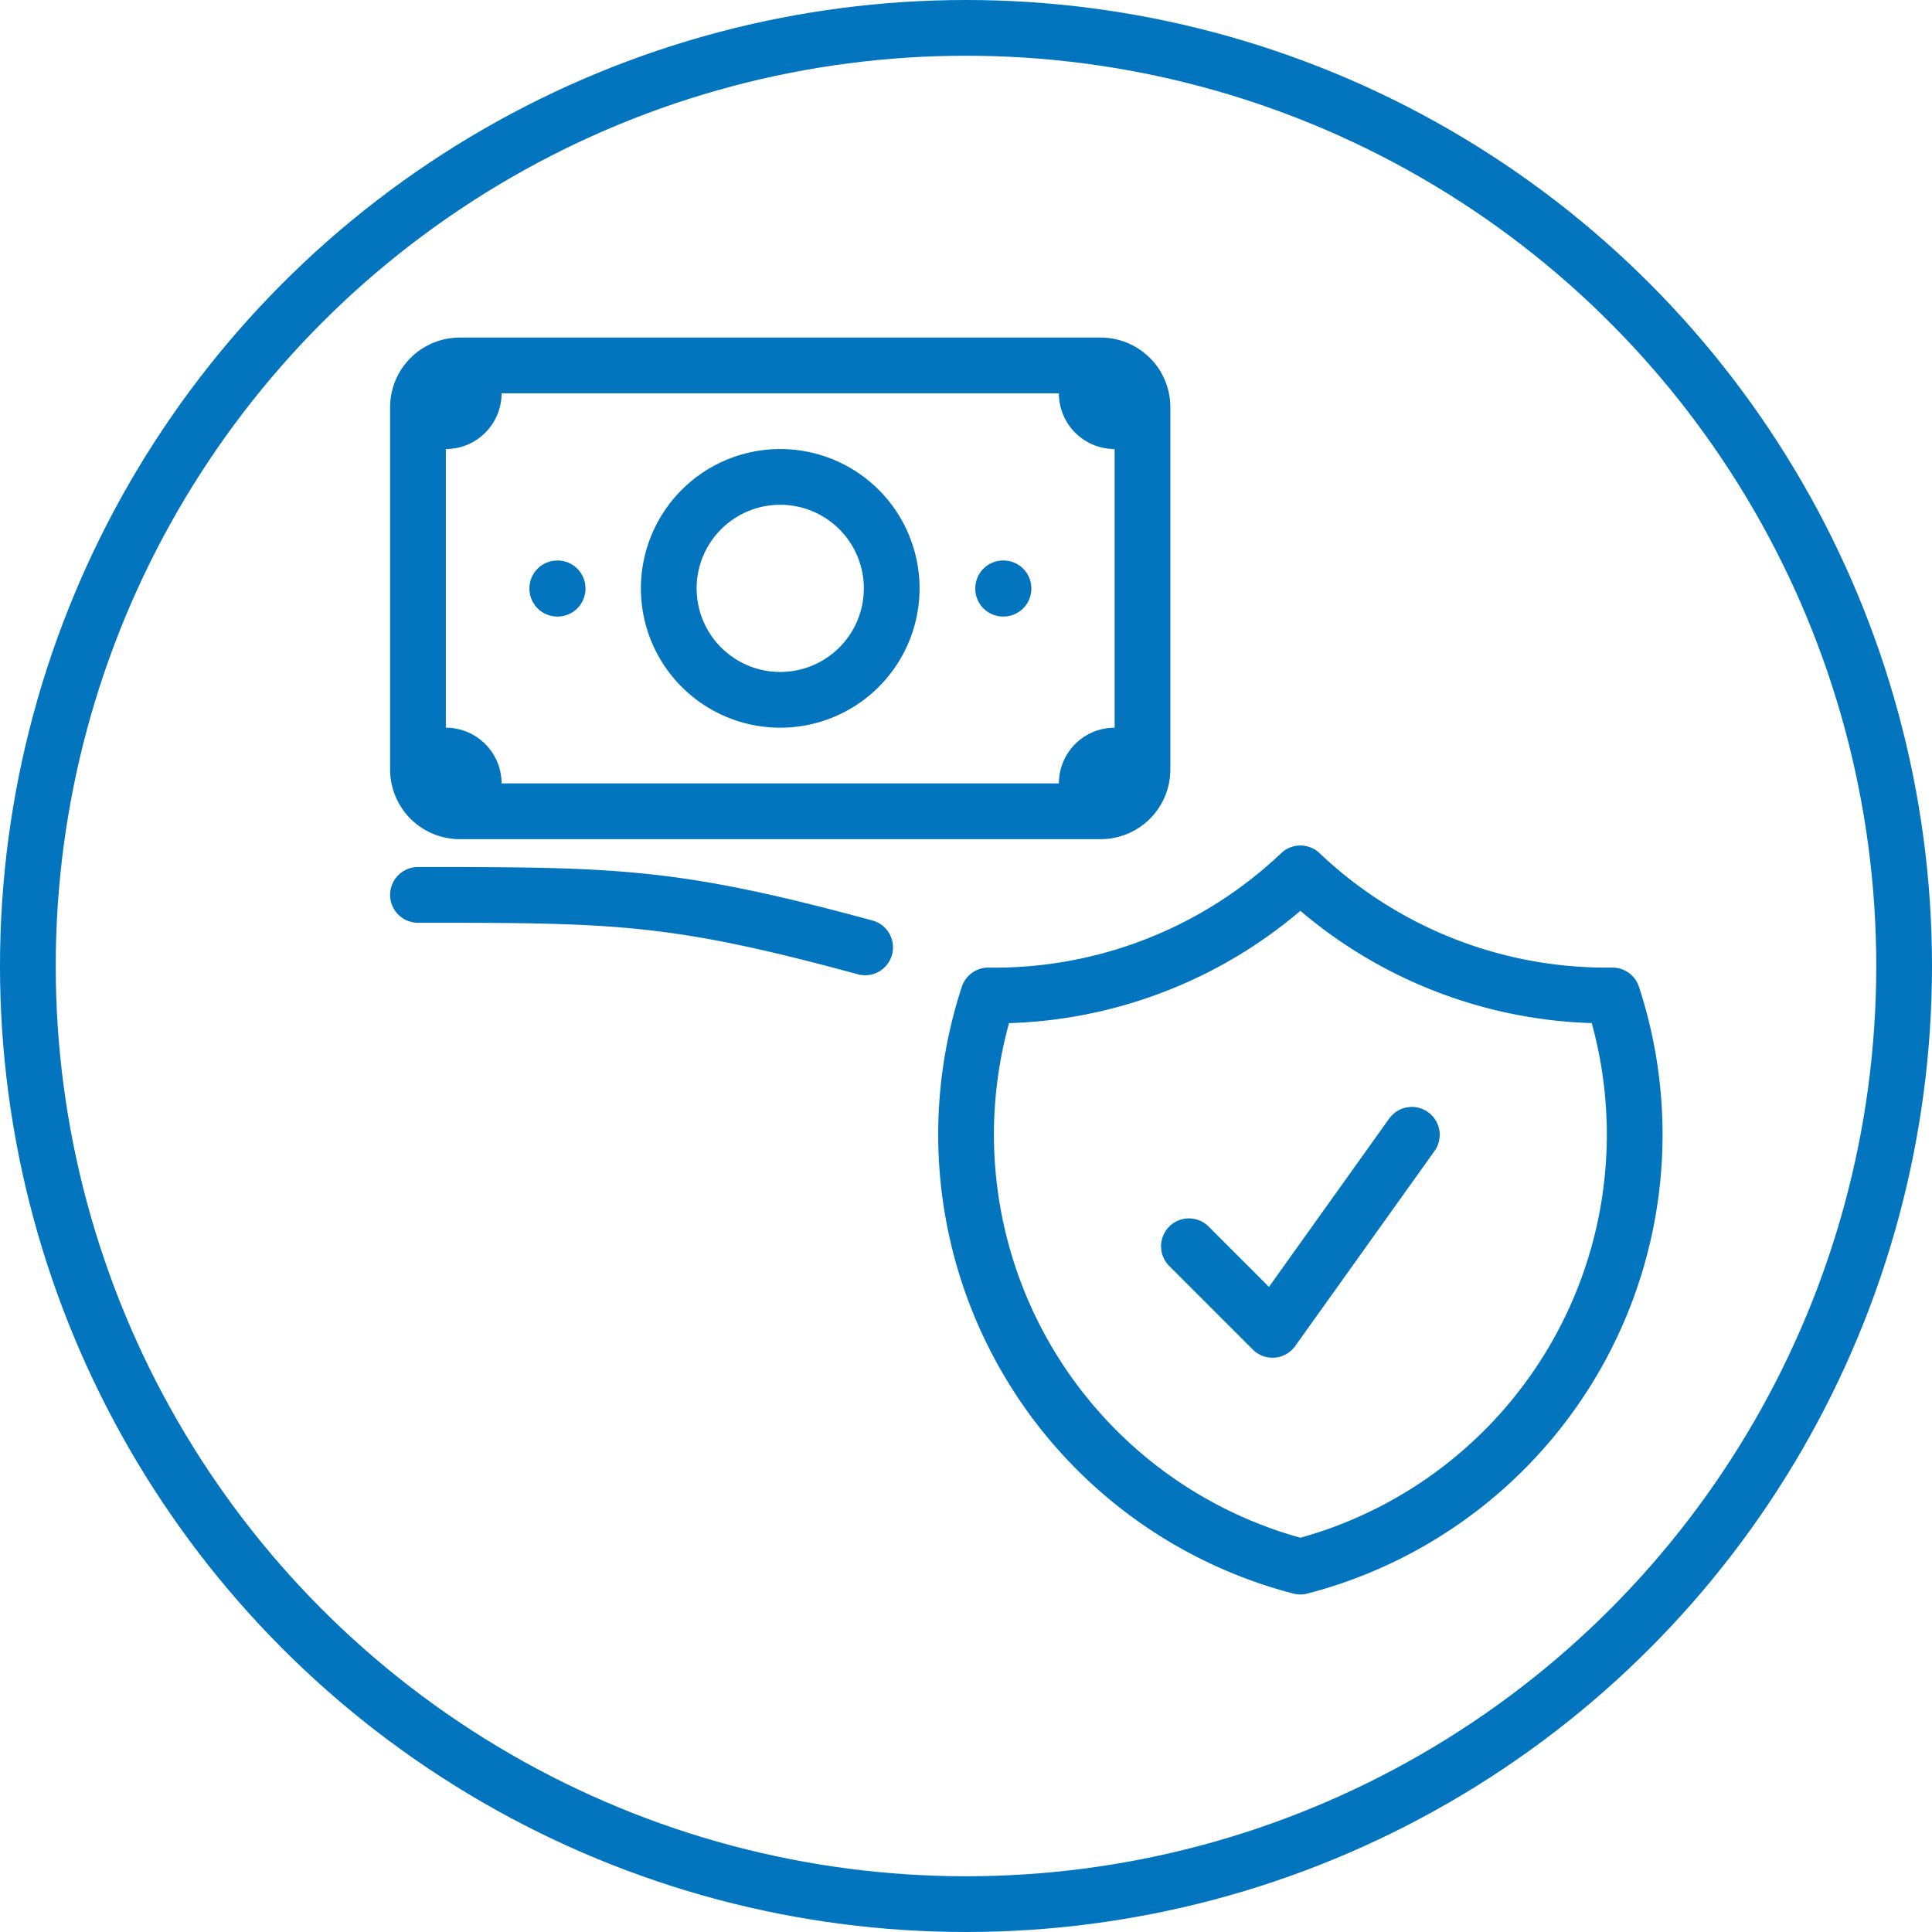<svg xmlns="http://www.w3.org/2000/svg" width="52" height="52" viewBox="0 0 52 52">
  <g id="Guaranteed_returns" data-name="Guaranteed returns" transform="translate(-1254 -1404)">
    <g id="Target" transform="translate(1036 589)">
      <g id="Group_120618" data-name="Group 120618" transform="translate(-422.84 70.16)">
        <g id="Ellipse_729" data-name="Ellipse 729" transform="translate(640.84 744.84)" fill="none" stroke="#0275be" stroke-width="1.5">
          <circle cx="26" cy="26" r="26" stroke="none"/>
          <circle cx="26" cy="26" r="25.25" fill="none"/>
        </g>
      </g>
    </g>
    <g id="Group_121045" data-name="Group 121045">
      <path id="Path_16476" data-name="Path 16476" d="M2.25,18.75c5.336,0,6.886.014,12.035,1.413M3.75,5.25A.75.75,0,0,1,3,6H2.25m0,0V5.625A1.125,1.125,0,0,1,3.375,4.5H20.25M2.25,6v9m18-10.5v.75A.75.75,0,0,0,21,6h.75m-1.5-1.5h.375A1.125,1.125,0,0,1,21.75,5.625v9.75A1.125,1.125,0,0,1,20.625,16.5H20.25m1.5-1.5H21a.75.75,0,0,0-.75.75v.75m0,0H3.75m0,0H3.375A1.125,1.125,0,0,1,2.25,15.375V15m1.5,1.5v-.75A.75.75,0,0,0,3,15H2.25M15,10.5a3,3,0,1,1-3-3,3,3,0,0,1,3,3Zm3,0h.008v.008H18Zm-12,0h.008v.008H6Z" transform="translate(1263 1409.336)" fill="none" stroke="#0275be" stroke-linecap="round" stroke-linejoin="round" stroke-width="1.5"/>
      <g id="Security" transform="translate(1264 1344.836)">
        <path id="Path_16465" data-name="Path 16465" d="M9,12.75,11.25,15,15,9.75M12,2.714A11.959,11.959,0,0,1,3.6,6,12.013,12.013,0,0,0,12,21.372,12.014,12.014,0,0,0,20.4,6H20.25A11.955,11.955,0,0,1,12,2.714Z" transform="translate(13 79.957)" fill="none" stroke="#0275be" stroke-linecap="round" stroke-linejoin="round" stroke-width="1.5"/>
      </g>
    </g>
  </g>
</svg>
